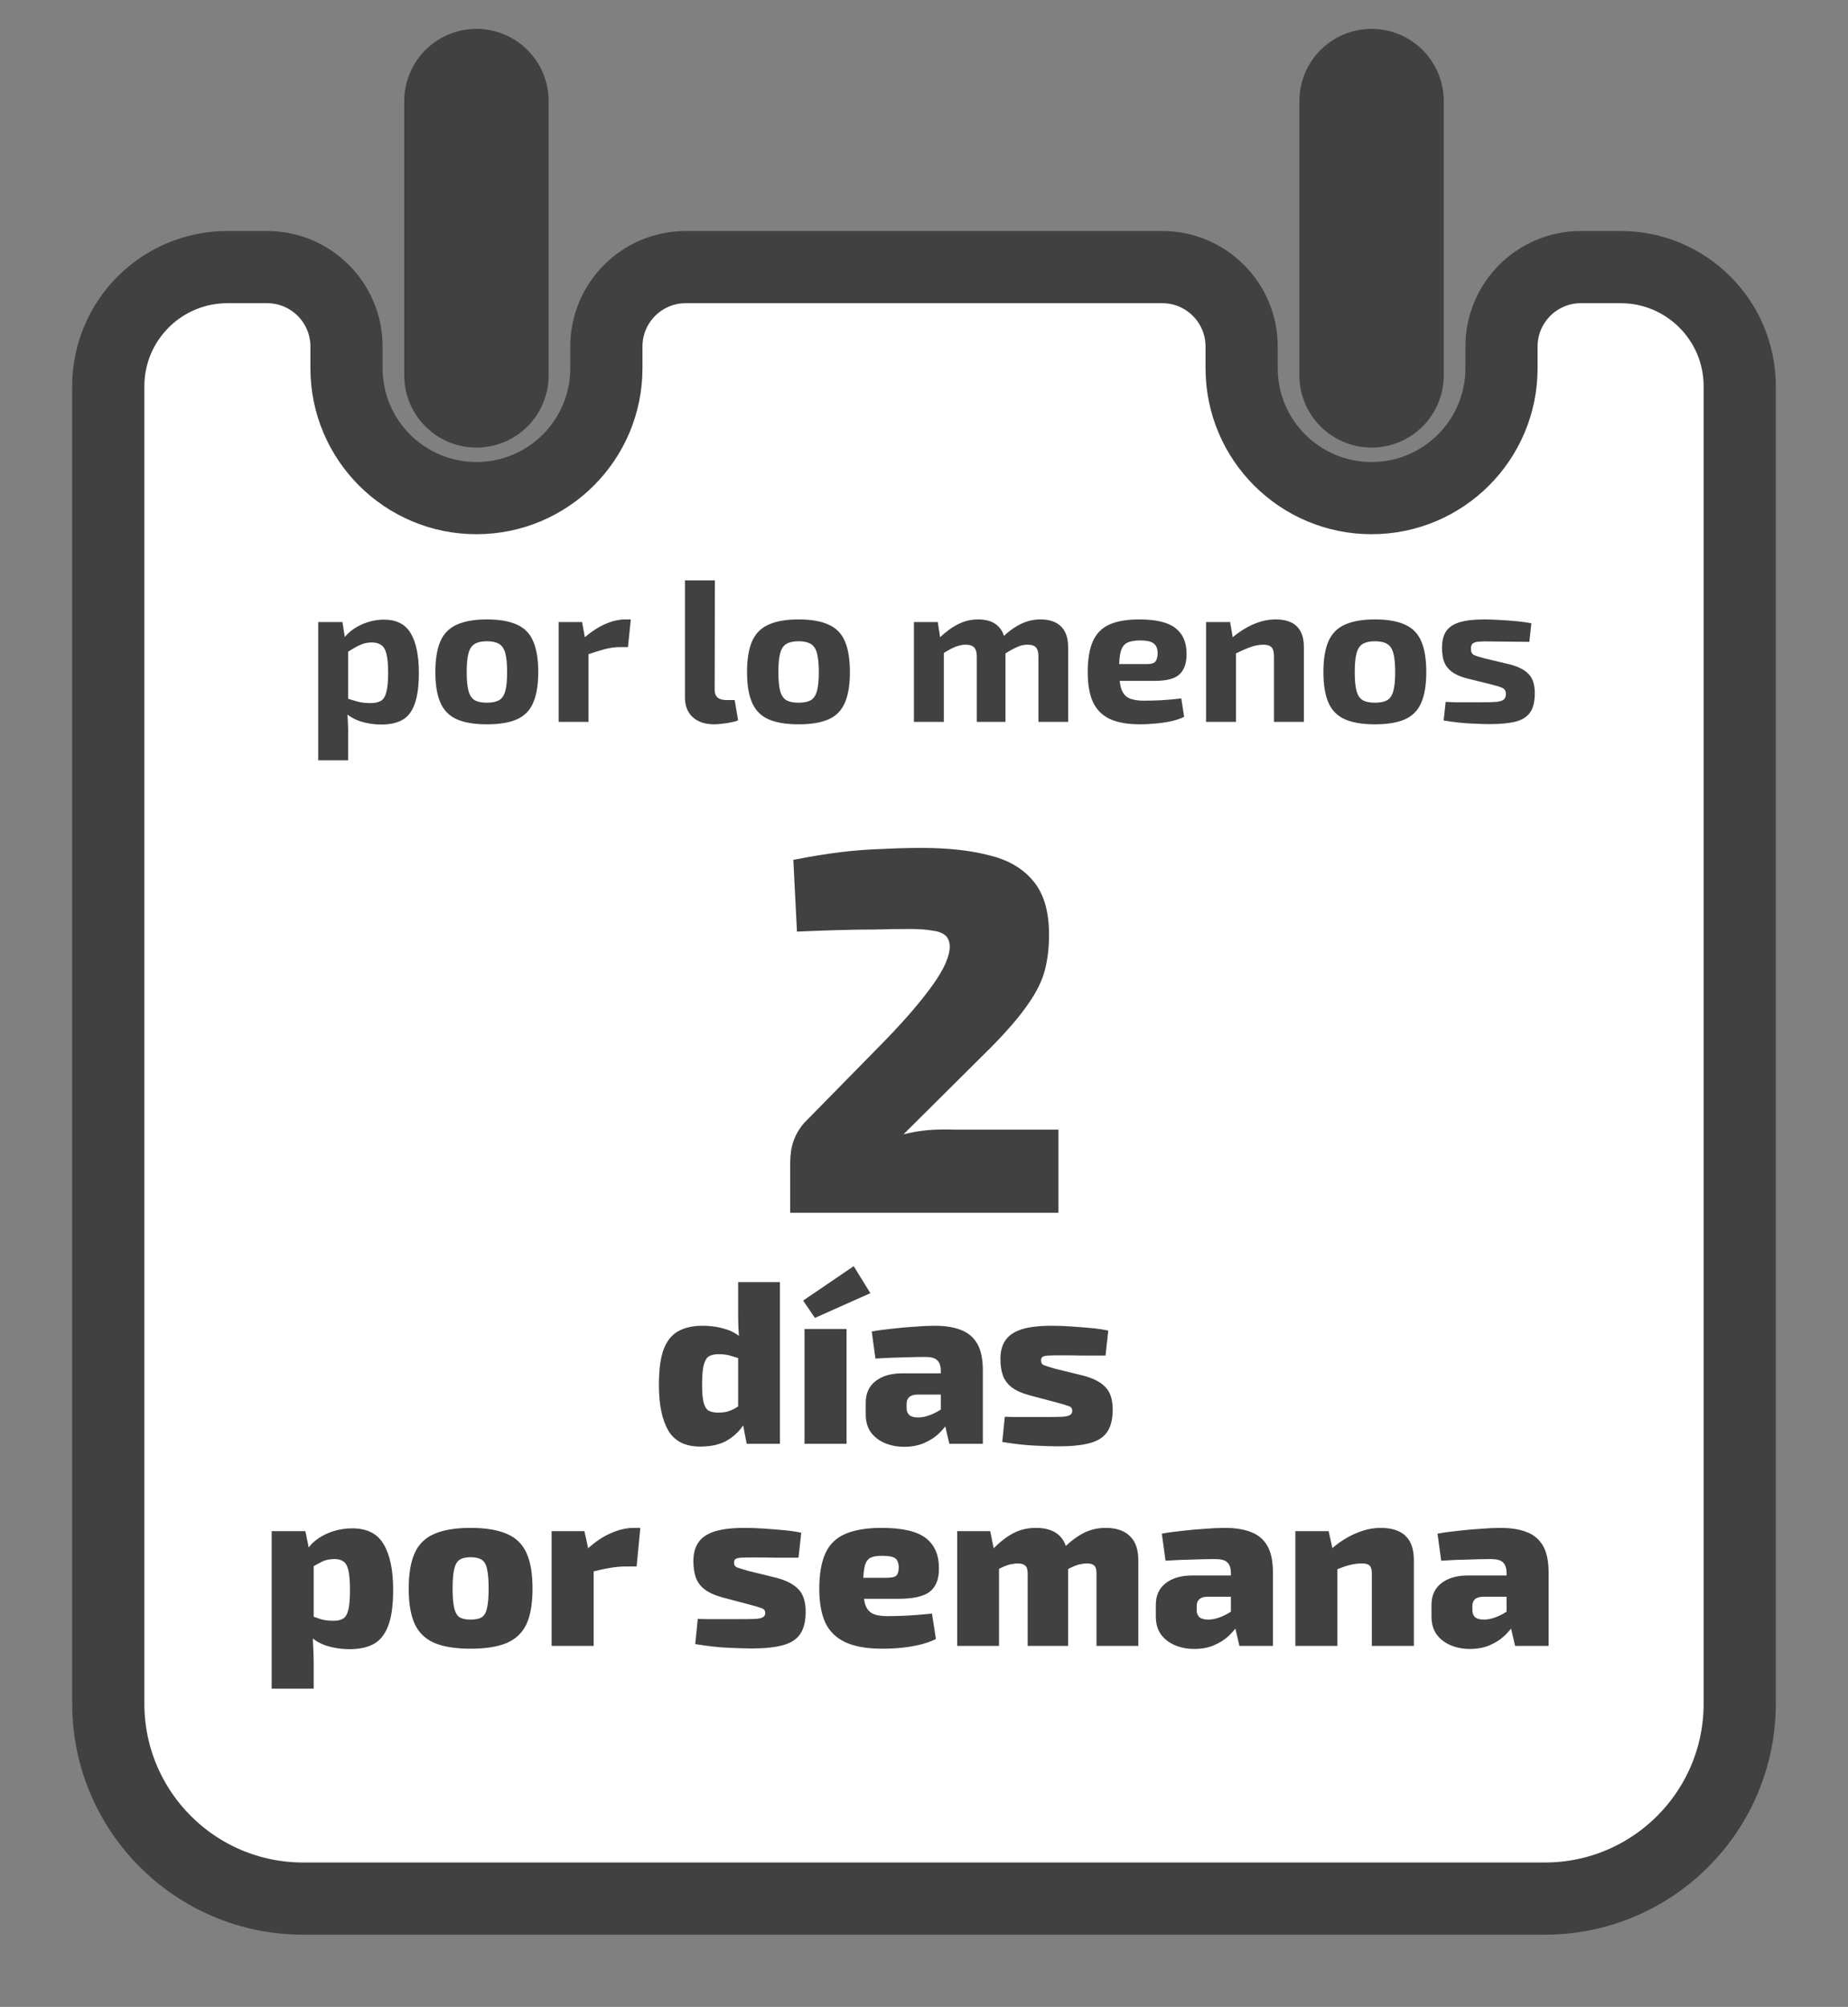 <svg width="128" height="139" viewBox="0 0 128 139" fill="none" xmlns="http://www.w3.org/2000/svg">
<rect x="0" y="0" width="128" height="139" fill="#808080" stroke="none"/>
<path d="M120.5 26.75V118C120.5 125.456 114.456 131.5 107 131.5H21C13.544 131.5 7.5 125.456 7.5 118V26.75C7.5 22.194 11.194 18.5 15.75 18.5H18.5C21.538 18.5 24 20.962 24 24V25.5C24 30.471 28.029 34.5 33 34.5C37.971 34.5 42 30.471 42 25.5V24C42 20.962 44.462 18.5 47.5 18.5H80.5C83.538 18.5 86 20.962 86 24V25.5C86 30.471 90.029 34.5 95 34.5C99.971 34.5 104 30.471 104 25.5V24C104 20.962 106.462 18.5 109.5 18.5H112.25C116.806 18.5 120.5 22.194 120.5 26.75Z" fill="white" stroke="#414141" stroke-width="5"/>
<line x1="33" y1="26" x2="33" y2="7" stroke="#414141" stroke-width="10" stroke-linecap="round"/>
<line x1="95" y1="26" x2="95" y2="7" stroke="#414141" stroke-width="10" stroke-linecap="round"/>
<path d="M26.59 42.916C27.458 42.916 28.079 43.233 28.452 43.868C28.826 44.503 29.012 45.413 29.012 46.598C29.012 47.522 28.914 48.245 28.718 48.768C28.532 49.291 28.242 49.659 27.85 49.874C27.468 50.079 26.987 50.182 26.408 50.182C25.913 50.182 25.442 50.112 24.994 49.972C24.546 49.832 24.149 49.599 23.804 49.272L23.944 48.348C24.252 48.441 24.532 48.525 24.784 48.6C25.046 48.665 25.34 48.698 25.666 48.698C25.965 48.698 26.203 48.647 26.38 48.544C26.558 48.441 26.683 48.241 26.758 47.942C26.842 47.634 26.884 47.191 26.884 46.612C26.884 46.043 26.847 45.609 26.772 45.31C26.698 45.002 26.576 44.792 26.408 44.68C26.24 44.559 26.021 44.498 25.75 44.498C25.451 44.498 25.176 44.559 24.924 44.68C24.672 44.792 24.387 44.955 24.07 45.17L23.804 44.218C23.991 43.966 24.229 43.742 24.518 43.546C24.817 43.35 25.143 43.196 25.498 43.084C25.853 42.972 26.217 42.916 26.59 42.916ZM23.72 43.084L23.916 44.344L24.112 44.554V49.048L24.042 49.216C24.07 49.496 24.089 49.785 24.098 50.084C24.117 50.392 24.122 50.695 24.112 50.994V52.66H22.04V43.084H23.72ZM33.725 42.902C34.593 42.902 35.288 43.023 35.811 43.266C36.333 43.499 36.707 43.882 36.931 44.414C37.164 44.946 37.281 45.66 37.281 46.556C37.281 47.433 37.164 48.138 36.931 48.67C36.707 49.202 36.333 49.585 35.811 49.818C35.288 50.051 34.593 50.168 33.725 50.168C32.866 50.168 32.171 50.051 31.639 49.818C31.116 49.585 30.738 49.202 30.505 48.67C30.271 48.138 30.155 47.433 30.155 46.556C30.155 45.66 30.271 44.946 30.505 44.414C30.738 43.882 31.116 43.499 31.639 43.266C32.171 43.023 32.866 42.902 33.725 42.902ZM33.725 44.414C33.37 44.414 33.09 44.475 32.885 44.596C32.679 44.717 32.535 44.932 32.451 45.24C32.367 45.548 32.325 45.987 32.325 46.556C32.325 47.116 32.367 47.55 32.451 47.858C32.535 48.166 32.679 48.381 32.885 48.502C33.09 48.614 33.37 48.67 33.725 48.67C34.079 48.67 34.359 48.614 34.565 48.502C34.77 48.381 34.915 48.166 34.999 47.858C35.083 47.55 35.125 47.116 35.125 46.556C35.125 45.987 35.083 45.548 34.999 45.24C34.915 44.932 34.77 44.717 34.565 44.596C34.359 44.475 34.079 44.414 33.725 44.414ZM40.316 43.084L40.569 44.456L40.764 44.638V50H38.693V43.084H40.316ZM43.691 42.902L43.495 44.82H42.92C42.594 44.82 42.253 44.867 41.898 44.96C41.544 45.053 41.096 45.193 40.554 45.38L40.414 44.218C40.9 43.789 41.39 43.462 41.885 43.238C42.379 43.014 42.86 42.902 43.327 42.902H43.691ZM49.515 40.2L49.501 47.788C49.501 48.021 49.571 48.199 49.711 48.32C49.851 48.432 50.056 48.488 50.327 48.488H50.887L51.125 49.888C51.013 49.944 50.854 49.991 50.649 50.028C50.444 50.075 50.233 50.107 50.019 50.126C49.804 50.154 49.622 50.168 49.473 50.168C48.847 50.168 48.353 50.005 47.989 49.678C47.625 49.351 47.443 48.894 47.443 48.306V40.2H49.515ZM55.313 42.902C56.181 42.902 56.876 43.023 57.399 43.266C57.921 43.499 58.295 43.882 58.519 44.414C58.752 44.946 58.869 45.66 58.869 46.556C58.869 47.433 58.752 48.138 58.519 48.67C58.295 49.202 57.921 49.585 57.399 49.818C56.876 50.051 56.181 50.168 55.313 50.168C54.454 50.168 53.759 50.051 53.227 49.818C52.704 49.585 52.326 49.202 52.093 48.67C51.859 48.138 51.743 47.433 51.743 46.556C51.743 45.66 51.859 44.946 52.093 44.414C52.326 43.882 52.704 43.499 53.227 43.266C53.759 43.023 54.454 42.902 55.313 42.902ZM55.313 44.414C54.958 44.414 54.678 44.475 54.473 44.596C54.267 44.717 54.123 44.932 54.039 45.24C53.955 45.548 53.913 45.987 53.913 46.556C53.913 47.116 53.955 47.55 54.039 47.858C54.123 48.166 54.267 48.381 54.473 48.502C54.678 48.614 54.958 48.67 55.313 48.67C55.667 48.67 55.947 48.614 56.153 48.502C56.358 48.381 56.503 48.166 56.587 47.858C56.671 47.55 56.713 47.116 56.713 46.556C56.713 45.987 56.671 45.548 56.587 45.24C56.503 44.932 56.358 44.717 56.153 44.596C55.947 44.475 55.667 44.414 55.313 44.414ZM72.066 42.902C72.691 42.902 73.167 43.065 73.494 43.392C73.821 43.719 73.984 44.195 73.984 44.82V50H71.926V45.464C71.926 45.175 71.87 44.969 71.758 44.848C71.646 44.717 71.45 44.652 71.17 44.652C71.002 44.652 70.843 44.675 70.694 44.722C70.545 44.769 70.372 44.843 70.176 44.946C69.98 45.049 69.742 45.189 69.462 45.366L69.35 44.218C69.798 43.779 70.237 43.453 70.666 43.238C71.105 43.014 71.571 42.902 72.066 42.902ZM64.954 43.084L65.164 44.456L65.374 44.638V50H63.302V43.084H64.954ZM67.754 42.902C68.37 42.902 68.837 43.065 69.154 43.392C69.481 43.709 69.644 44.185 69.644 44.82V50H67.656V45.464C67.656 45.165 67.591 44.955 67.46 44.834C67.339 44.713 67.147 44.652 66.886 44.652C66.727 44.652 66.569 44.675 66.41 44.722C66.261 44.759 66.083 44.829 65.878 44.932C65.682 45.035 65.439 45.179 65.15 45.366L65.024 44.218C65.481 43.779 65.925 43.453 66.354 43.238C66.783 43.014 67.25 42.902 67.754 42.902ZM78.91 42.902C80.077 42.902 80.912 43.103 81.416 43.504C81.929 43.896 82.186 44.484 82.186 45.268C82.195 45.903 82.037 46.379 81.71 46.696C81.383 47.004 80.819 47.158 80.016 47.158H76.152V45.996H79.442C79.759 45.996 79.96 45.931 80.044 45.8C80.137 45.66 80.184 45.469 80.184 45.226C80.175 44.899 80.077 44.675 79.89 44.554C79.713 44.423 79.409 44.358 78.98 44.358C78.597 44.358 78.299 44.409 78.084 44.512C77.869 44.615 77.72 44.811 77.636 45.1C77.552 45.389 77.51 45.809 77.51 46.36C77.51 46.939 77.561 47.387 77.664 47.704C77.767 48.012 77.939 48.227 78.182 48.348C78.434 48.469 78.779 48.53 79.218 48.53C79.535 48.53 79.927 48.521 80.394 48.502C80.87 48.474 81.346 48.432 81.822 48.376L82.018 49.65C81.747 49.781 81.439 49.883 81.094 49.958C80.749 50.033 80.394 50.084 80.03 50.112C79.666 50.149 79.316 50.168 78.98 50.168C78.103 50.168 77.393 50.042 76.852 49.79C76.32 49.529 75.933 49.132 75.69 48.6C75.457 48.068 75.34 47.387 75.34 46.556C75.34 45.651 75.461 44.932 75.704 44.4C75.947 43.868 76.329 43.485 76.852 43.252C77.375 43.019 78.061 42.902 78.91 42.902ZM88.352 42.902C89.659 42.902 90.312 43.541 90.312 44.82V50H88.24V45.464C88.24 45.156 88.184 44.946 88.072 44.834C87.96 44.713 87.769 44.652 87.498 44.652C87.2 44.652 86.892 44.713 86.574 44.834C86.257 44.946 85.865 45.123 85.398 45.366L85.3 44.204C85.795 43.784 86.299 43.462 86.812 43.238C87.335 43.014 87.848 42.902 88.352 42.902ZM85.202 43.084L85.44 44.456L85.608 44.638V50H83.536V43.084H85.202ZM95.234 42.902C96.103 42.902 96.798 43.023 97.32 43.266C97.843 43.499 98.216 43.882 98.441 44.414C98.674 44.946 98.79 45.66 98.79 46.556C98.79 47.433 98.674 48.138 98.441 48.67C98.216 49.202 97.843 49.585 97.32 49.818C96.798 50.051 96.103 50.168 95.234 50.168C94.376 50.168 93.68 50.051 93.148 49.818C92.626 49.585 92.248 49.202 92.014 48.67C91.781 48.138 91.665 47.433 91.665 46.556C91.665 45.66 91.781 44.946 92.014 44.414C92.248 43.882 92.626 43.499 93.148 43.266C93.68 43.023 94.376 42.902 95.234 42.902ZM95.234 44.414C94.88 44.414 94.6 44.475 94.394 44.596C94.189 44.717 94.044 44.932 93.96 45.24C93.876 45.548 93.835 45.987 93.835 46.556C93.835 47.116 93.876 47.55 93.96 47.858C94.044 48.166 94.189 48.381 94.394 48.502C94.6 48.614 94.88 48.67 95.234 48.67C95.589 48.67 95.869 48.614 96.075 48.502C96.28 48.381 96.424 48.166 96.508 47.858C96.593 47.55 96.635 47.116 96.635 46.556C96.635 45.987 96.593 45.548 96.508 45.24C96.424 44.932 96.28 44.717 96.075 44.596C95.869 44.475 95.589 44.414 95.234 44.414ZM102.834 42.902C103.17 42.902 103.534 42.916 103.926 42.944C104.318 42.963 104.701 42.991 105.074 43.028C105.448 43.065 105.779 43.112 106.068 43.168L105.928 44.456C105.48 44.447 105.028 44.442 104.57 44.442C104.122 44.433 103.684 44.428 103.254 44.428C102.89 44.419 102.61 44.423 102.414 44.442C102.218 44.461 102.078 44.507 101.994 44.582C101.92 44.647 101.882 44.769 101.882 44.946C101.882 45.151 101.952 45.291 102.092 45.366C102.232 45.431 102.466 45.506 102.792 45.59L104.598 46.024C105.177 46.173 105.606 46.397 105.886 46.696C106.166 46.985 106.306 47.424 106.306 48.012C106.306 48.591 106.199 49.034 105.984 49.342C105.77 49.65 105.429 49.865 104.962 49.986C104.496 50.098 103.894 50.154 103.156 50.154C102.867 50.154 102.438 50.14 101.868 50.112C101.299 50.084 100.674 50.014 99.992 49.902L100.132 48.614C100.3 48.623 100.515 48.633 100.776 48.642C101.038 48.642 101.322 48.642 101.63 48.642C101.938 48.642 102.246 48.642 102.554 48.642C103.03 48.642 103.394 48.633 103.646 48.614C103.898 48.586 104.071 48.53 104.164 48.446C104.258 48.362 104.304 48.236 104.304 48.068C104.304 47.863 104.225 47.723 104.066 47.648C103.908 47.573 103.656 47.494 103.31 47.41L101.56 46.976C101.122 46.855 100.781 46.701 100.538 46.514C100.296 46.327 100.123 46.099 100.02 45.828C99.927 45.557 99.88 45.235 99.88 44.862C99.88 44.386 99.974 44.008 100.16 43.728C100.356 43.439 100.669 43.229 101.098 43.098C101.537 42.967 102.116 42.902 102.834 42.902Z" fill="#414141"/>
<path d="M48.662 91.824C49.248 91.824 49.803 91.909 50.326 92.08C50.848 92.251 51.291 92.544 51.654 92.96L51.446 94.16C51.168 94.075 50.907 93.995 50.662 93.92C50.427 93.835 50.128 93.792 49.766 93.792C49.499 93.792 49.28 93.84 49.11 93.936C48.95 94.032 48.827 94.235 48.742 94.544C48.667 94.843 48.63 95.301 48.63 95.92C48.63 96.475 48.667 96.891 48.742 97.168C48.816 97.435 48.934 97.616 49.094 97.712C49.264 97.797 49.472 97.84 49.718 97.84C49.974 97.84 50.187 97.819 50.358 97.776C50.539 97.723 50.71 97.653 50.87 97.568C51.03 97.472 51.206 97.365 51.398 97.248L51.59 98.528C51.334 98.997 50.955 99.392 50.454 99.712C49.952 100.032 49.302 100.192 48.502 100.192C47.467 100.192 46.731 99.824 46.294 99.088C45.856 98.341 45.638 97.291 45.638 95.936C45.638 94.859 45.75 94.027 45.974 93.44C46.208 92.843 46.55 92.427 46.998 92.192C47.446 91.947 48 91.824 48.662 91.824ZM54.022 88.8V100H51.718L51.43 98.496L51.126 98.288V93.184L51.222 92.976C51.19 92.645 51.163 92.293 51.142 91.92C51.131 91.547 51.126 91.179 51.126 90.816V88.8H54.022ZM58.636 92.048V100H55.724V92.048H58.636ZM59.132 87.696L60.284 89.568L56.444 91.28L55.628 90.08L59.132 87.696ZM64.748 91.824C65.462 91.824 66.065 91.92 66.556 92.112C67.057 92.304 67.436 92.624 67.692 93.072C67.948 93.52 68.076 94.139 68.076 94.928V100H65.756L65.356 98.288L65.164 98V94.912C65.153 94.581 65.068 94.347 64.908 94.208C64.758 94.059 64.481 93.984 64.076 93.984C63.66 93.984 63.148 93.995 62.54 94.016C61.932 94.027 61.297 94.053 60.636 94.096L60.38 92.224C60.774 92.149 61.233 92.085 61.756 92.032C62.289 91.968 62.822 91.92 63.356 91.888C63.889 91.845 64.353 91.824 64.748 91.824ZM66.924 95.12L66.908 96.592H63.5C63.254 96.603 63.073 96.667 62.956 96.784C62.849 96.891 62.796 97.04 62.796 97.232V97.536C62.796 97.739 62.86 97.899 62.988 98.016C63.126 98.123 63.329 98.176 63.596 98.176C63.862 98.176 64.145 98.117 64.444 98C64.742 97.883 65.036 97.723 65.324 97.52C65.612 97.317 65.862 97.099 66.076 96.864V97.888C65.99 98.059 65.857 98.272 65.676 98.528C65.505 98.784 65.281 99.045 65.004 99.312C64.726 99.568 64.39 99.781 63.996 99.952C63.601 100.123 63.142 100.208 62.62 100.208C62.14 100.208 61.697 100.123 61.292 99.952C60.886 99.781 60.561 99.531 60.316 99.2C60.081 98.869 59.964 98.453 59.964 97.952V97.152C59.964 96.512 60.188 96.016 60.636 95.664C61.094 95.301 61.713 95.12 62.492 95.12H66.924ZM72.844 91.824C73.26 91.824 73.703 91.84 74.172 91.872C74.653 91.904 75.122 91.941 75.581 91.984C76.039 92.027 76.434 92.085 76.764 92.16L76.573 93.888C76.05 93.888 75.522 93.888 74.989 93.888C74.466 93.877 73.959 93.872 73.469 93.872C73.085 93.872 72.796 93.877 72.605 93.888C72.412 93.899 72.279 93.931 72.204 93.984C72.141 94.027 72.109 94.112 72.109 94.24C72.109 94.4 72.178 94.507 72.317 94.56C72.455 94.613 72.711 94.693 73.085 94.8L75.037 95.28C75.73 95.461 76.242 95.728 76.573 96.08C76.903 96.421 77.069 96.939 77.069 97.632C77.069 98.293 76.941 98.811 76.684 99.184C76.439 99.547 76.039 99.803 75.484 99.952C74.93 100.101 74.21 100.176 73.325 100.176C72.962 100.176 72.428 100.16 71.725 100.128C71.02 100.096 70.252 100.011 69.421 99.872L69.597 98.128C69.757 98.128 69.986 98.133 70.284 98.144C70.594 98.144 70.935 98.144 71.308 98.144C71.682 98.144 72.05 98.144 72.412 98.144C72.935 98.144 73.33 98.139 73.597 98.128C73.863 98.107 74.039 98.064 74.124 98C74.221 97.936 74.269 97.84 74.269 97.712C74.269 97.552 74.189 97.445 74.028 97.392C73.868 97.328 73.586 97.243 73.18 97.136L71.308 96.64C70.764 96.491 70.343 96.299 70.044 96.064C69.757 95.829 69.559 95.552 69.453 95.232C69.346 94.912 69.293 94.544 69.293 94.128C69.293 93.605 69.404 93.179 69.629 92.848C69.853 92.507 70.221 92.251 70.733 92.08C71.255 91.909 71.959 91.824 72.844 91.824ZM24.4 105.856C25.424 105.856 26.149 106.224 26.576 106.96C27.013 107.696 27.232 108.747 27.232 110.112C27.232 111.189 27.115 112.027 26.88 112.624C26.656 113.211 26.32 113.627 25.872 113.872C25.435 114.107 24.885 114.224 24.224 114.224C23.637 114.224 23.083 114.139 22.56 113.968C22.037 113.787 21.6 113.493 21.248 113.088L21.44 111.888C21.717 111.973 21.973 112.059 22.208 112.144C22.453 112.219 22.752 112.256 23.104 112.256C23.381 112.256 23.6 112.208 23.76 112.112C23.931 112.005 24.053 111.803 24.128 111.504C24.203 111.195 24.24 110.736 24.24 110.128C24.24 109.52 24.203 109.061 24.128 108.752C24.053 108.443 23.936 108.24 23.776 108.144C23.627 108.037 23.429 107.984 23.184 107.984C22.864 107.984 22.597 108.032 22.384 108.128C22.171 108.224 21.931 108.352 21.664 108.512L21.28 107.328C21.451 107.051 21.696 106.8 22.016 106.576C22.336 106.352 22.699 106.176 23.104 106.048C23.52 105.92 23.952 105.856 24.4 105.856ZM21.152 106.048L21.424 107.392L21.728 107.632V112.864L21.632 113.056C21.664 113.387 21.685 113.739 21.696 114.112C21.717 114.496 21.728 114.864 21.728 115.216V116.96H18.816V106.048H21.152ZM32.597 105.824C33.643 105.824 34.48 105.963 35.109 106.24C35.739 106.507 36.192 106.949 36.469 107.568C36.747 108.176 36.885 108.997 36.885 110.032C36.885 111.056 36.747 111.872 36.469 112.48C36.192 113.077 35.739 113.515 35.109 113.792C34.48 114.059 33.643 114.192 32.597 114.192C31.552 114.192 30.715 114.059 30.085 113.792C29.456 113.515 29.003 113.077 28.725 112.48C28.448 111.872 28.309 111.056 28.309 110.032C28.309 108.997 28.448 108.176 28.725 107.568C29.003 106.949 29.456 106.507 30.085 106.24C30.715 105.963 31.552 105.824 32.597 105.824ZM32.597 107.856C32.267 107.856 32.011 107.915 31.829 108.032C31.659 108.149 31.536 108.363 31.461 108.672C31.387 108.981 31.349 109.435 31.349 110.032C31.349 110.619 31.387 111.067 31.461 111.376C31.536 111.685 31.659 111.899 31.829 112.016C32.011 112.123 32.267 112.176 32.597 112.176C32.928 112.176 33.184 112.123 33.365 112.016C33.547 111.899 33.669 111.685 33.733 111.376C33.808 111.067 33.845 110.619 33.845 110.032C33.845 109.435 33.808 108.981 33.733 108.672C33.669 108.363 33.547 108.149 33.365 108.032C33.184 107.915 32.928 107.856 32.597 107.856ZM40.479 106.048L40.831 107.648L41.119 107.856V114H38.207V106.048H40.479ZM44.351 105.824L44.095 108.496H43.327C43.007 108.496 42.655 108.528 42.271 108.592C41.887 108.656 41.401 108.763 40.815 108.912L40.639 107.328C41.172 106.827 41.716 106.453 42.271 106.208C42.836 105.952 43.38 105.824 43.903 105.824H44.351ZM51.579 105.824C51.995 105.824 52.438 105.84 52.907 105.872C53.387 105.904 53.856 105.941 54.315 105.984C54.773 106.027 55.168 106.085 55.499 106.16L55.307 107.888C54.784 107.888 54.256 107.888 53.723 107.888C53.2 107.877 52.694 107.872 52.203 107.872C51.819 107.872 51.531 107.877 51.339 107.888C51.147 107.899 51.014 107.931 50.939 107.984C50.875 108.027 50.843 108.112 50.843 108.24C50.843 108.4 50.912 108.507 51.051 108.56C51.19 108.613 51.446 108.693 51.819 108.8L53.771 109.28C54.464 109.461 54.976 109.728 55.307 110.08C55.638 110.421 55.803 110.939 55.803 111.632C55.803 112.293 55.675 112.811 55.419 113.184C55.173 113.547 54.773 113.803 54.219 113.952C53.664 114.101 52.944 114.176 52.059 114.176C51.696 114.176 51.163 114.16 50.459 114.128C49.755 114.096 48.987 114.011 48.155 113.872L48.331 112.128C48.491 112.128 48.72 112.133 49.019 112.144C49.328 112.144 49.669 112.144 50.043 112.144C50.416 112.144 50.784 112.144 51.147 112.144C51.669 112.144 52.064 112.139 52.331 112.128C52.597 112.107 52.773 112.064 52.859 112C52.955 111.936 53.003 111.84 53.003 111.712C53.003 111.552 52.923 111.445 52.763 111.392C52.603 111.328 52.32 111.243 51.915 111.136L50.043 110.64C49.499 110.491 49.078 110.299 48.779 110.064C48.491 109.829 48.294 109.552 48.187 109.232C48.08 108.912 48.027 108.544 48.027 108.128C48.027 107.605 48.139 107.179 48.363 106.848C48.587 106.507 48.955 106.251 49.467 106.08C49.989 105.909 50.694 105.824 51.579 105.824ZM61.066 105.824C62.496 105.824 63.514 106.059 64.122 106.528C64.73 106.997 65.034 107.691 65.034 108.608C65.045 109.344 64.842 109.883 64.426 110.224C64.01 110.565 63.274 110.736 62.218 110.736H57.866V109.28H61.402C61.765 109.28 61.994 109.227 62.09 109.12C62.197 109.013 62.25 108.821 62.25 108.544C62.24 108.235 62.154 108.027 61.994 107.92C61.834 107.813 61.557 107.76 61.162 107.76C60.789 107.749 60.501 107.792 60.298 107.888C60.106 107.984 59.973 108.176 59.898 108.464C59.824 108.752 59.786 109.184 59.786 109.76C59.786 110.336 59.829 110.779 59.914 111.088C60.01 111.397 60.176 111.616 60.41 111.744C60.656 111.872 60.997 111.936 61.434 111.936C61.776 111.936 62.224 111.925 62.778 111.904C63.344 111.872 63.936 111.824 64.554 111.76L64.826 113.52C64.485 113.691 64.106 113.824 63.69 113.92C63.285 114.016 62.864 114.085 62.426 114.128C61.989 114.171 61.552 114.192 61.114 114.192C60.048 114.192 59.194 114.043 58.554 113.744C57.914 113.445 57.45 112.992 57.162 112.384C56.885 111.765 56.746 110.992 56.746 110.064C56.746 109.019 56.89 108.187 57.178 107.568C57.466 106.949 57.925 106.507 58.554 106.24C59.194 105.963 60.032 105.824 61.066 105.824ZM76.588 105.824C77.324 105.824 77.884 106.016 78.268 106.4C78.652 106.773 78.844 107.323 78.844 108.048V114H75.948V108.96C75.948 108.715 75.9 108.544 75.804 108.448C75.708 108.341 75.532 108.288 75.276 108.288C75.138 108.288 74.999 108.304 74.86 108.336C74.722 108.357 74.562 108.405 74.38 108.48C74.21 108.555 73.991 108.667 73.724 108.816L73.564 107.328C74.055 106.827 74.535 106.453 75.004 106.208C75.474 105.952 76.002 105.824 76.588 105.824ZM68.588 106.048L68.908 107.648L69.196 107.856V114H66.3V106.048H68.588ZM71.756 105.824C72.482 105.824 73.031 106.011 73.404 106.384C73.778 106.757 73.97 107.312 73.98 108.048V114H71.18V108.96C71.18 108.704 71.122 108.528 71.004 108.432C70.898 108.336 70.722 108.288 70.476 108.288C70.348 108.288 70.21 108.304 70.06 108.336C69.922 108.357 69.762 108.405 69.58 108.48C69.399 108.555 69.17 108.667 68.892 108.816L68.732 107.328C69.223 106.827 69.698 106.453 70.156 106.208C70.626 105.952 71.159 105.824 71.756 105.824ZM84.841 105.824C85.556 105.824 86.159 105.92 86.649 106.112C87.151 106.304 87.529 106.624 87.785 107.072C88.041 107.52 88.169 108.139 88.169 108.928V114H85.849L85.449 112.288L85.257 112V108.912C85.247 108.581 85.161 108.347 85.001 108.208C84.852 108.059 84.575 107.984 84.169 107.984C83.753 107.984 83.241 107.995 82.633 108.016C82.025 108.027 81.391 108.053 80.729 108.096L80.473 106.224C80.868 106.149 81.327 106.085 81.849 106.032C82.383 105.968 82.916 105.92 83.449 105.888C83.983 105.845 84.447 105.824 84.841 105.824ZM87.017 109.12L87.001 110.592H83.593C83.348 110.603 83.167 110.667 83.049 110.784C82.943 110.891 82.889 111.04 82.889 111.232V111.536C82.889 111.739 82.953 111.899 83.081 112.016C83.22 112.123 83.423 112.176 83.689 112.176C83.956 112.176 84.239 112.117 84.537 112C84.836 111.883 85.129 111.723 85.417 111.52C85.705 111.317 85.956 111.099 86.169 110.864V111.888C86.084 112.059 85.951 112.272 85.769 112.528C85.599 112.784 85.375 113.045 85.097 113.312C84.82 113.568 84.484 113.781 84.089 113.952C83.695 114.123 83.236 114.208 82.713 114.208C82.233 114.208 81.791 114.123 81.385 113.952C80.98 113.781 80.655 113.531 80.409 113.2C80.175 112.869 80.057 112.453 80.057 111.952V111.152C80.057 110.512 80.281 110.016 80.729 109.664C81.188 109.301 81.807 109.12 82.585 109.12H87.017ZM95.626 105.824C97.162 105.824 97.93 106.565 97.93 108.048V114H95.018V108.96C95.018 108.704 94.965 108.528 94.858 108.432C94.762 108.336 94.586 108.288 94.33 108.288C94.064 108.288 93.776 108.325 93.466 108.4C93.168 108.475 92.789 108.613 92.33 108.816L92.186 107.312C92.741 106.821 93.312 106.453 93.898 106.208C94.485 105.952 95.061 105.824 95.626 105.824ZM92.026 106.048L92.378 107.648L92.634 107.856V114H89.722V106.048H92.026ZM103.935 105.824C104.65 105.824 105.252 105.92 105.743 106.112C106.244 106.304 106.623 106.624 106.879 107.072C107.135 107.52 107.263 108.139 107.263 108.928V114H104.943L104.543 112.288L104.351 112V108.912C104.34 108.581 104.255 108.347 104.095 108.208C103.946 108.059 103.668 107.984 103.263 107.984C102.847 107.984 102.335 107.995 101.727 108.016C101.119 108.027 100.484 108.053 99.823 108.096L99.567 106.224C99.962 106.149 100.42 106.085 100.943 106.032C101.476 105.968 102.01 105.92 102.543 105.888C103.076 105.845 103.54 105.824 103.935 105.824ZM106.111 109.12L106.095 110.592H102.687C102.442 110.603 102.26 110.667 102.143 110.784C102.036 110.891 101.983 111.04 101.983 111.232V111.536C101.983 111.739 102.047 111.899 102.175 112.016C102.314 112.123 102.516 112.176 102.783 112.176C103.05 112.176 103.332 112.117 103.631 112C103.93 111.883 104.223 111.723 104.511 111.52C104.799 111.317 105.05 111.099 105.263 110.864V111.888C105.178 112.059 105.044 112.272 104.863 112.528C104.692 112.784 104.468 113.045 104.191 113.312C103.914 113.568 103.578 113.781 103.183 113.952C102.788 114.123 102.33 114.208 101.807 114.208C101.327 114.208 100.884 114.123 100.479 113.952C100.074 113.781 99.749 113.531 99.503 113.2C99.269 112.869 99.151 112.453 99.151 111.952V111.152C99.151 110.512 99.375 110.016 99.823 109.664C100.282 109.301 100.9 109.12 101.679 109.12H106.111Z" fill="#414141"/>
<path d="M63.841 58.728C65.641 58.728 67.189 58.896 68.485 59.232C69.805 59.544 70.825 60.132 71.545 60.996C72.289 61.86 72.661 63.108 72.661 64.74C72.661 65.628 72.565 66.444 72.373 67.188C72.181 67.932 71.797 68.712 71.221 69.528C70.669 70.344 69.841 71.316 68.737 72.444L62.581 78.564C63.157 78.42 63.721 78.324 64.273 78.276C64.849 78.228 65.449 78.216 66.073 78.24H73.309V84H54.733V80.544C54.733 79.992 54.805 79.5 54.949 79.068C55.093 78.636 55.333 78.216 55.669 77.808L61.321 72.048C62.713 70.608 63.805 69.336 64.597 68.232C65.389 67.128 65.785 66.228 65.785 65.532C65.761 65.172 65.653 64.92 65.461 64.776C65.269 64.608 64.969 64.5 64.561 64.452C64.177 64.38 63.661 64.344 63.013 64.344C62.149 64.344 61.345 64.356 60.601 64.38C59.857 64.38 59.053 64.392 58.189 64.416C57.325 64.44 56.329 64.476 55.201 64.524L54.949 59.556C56.173 59.316 57.277 59.136 58.261 59.016C59.269 58.896 60.229 58.824 61.141 58.8C62.053 58.752 62.953 58.728 63.841 58.728Z" fill="#414141"/>
</svg>
